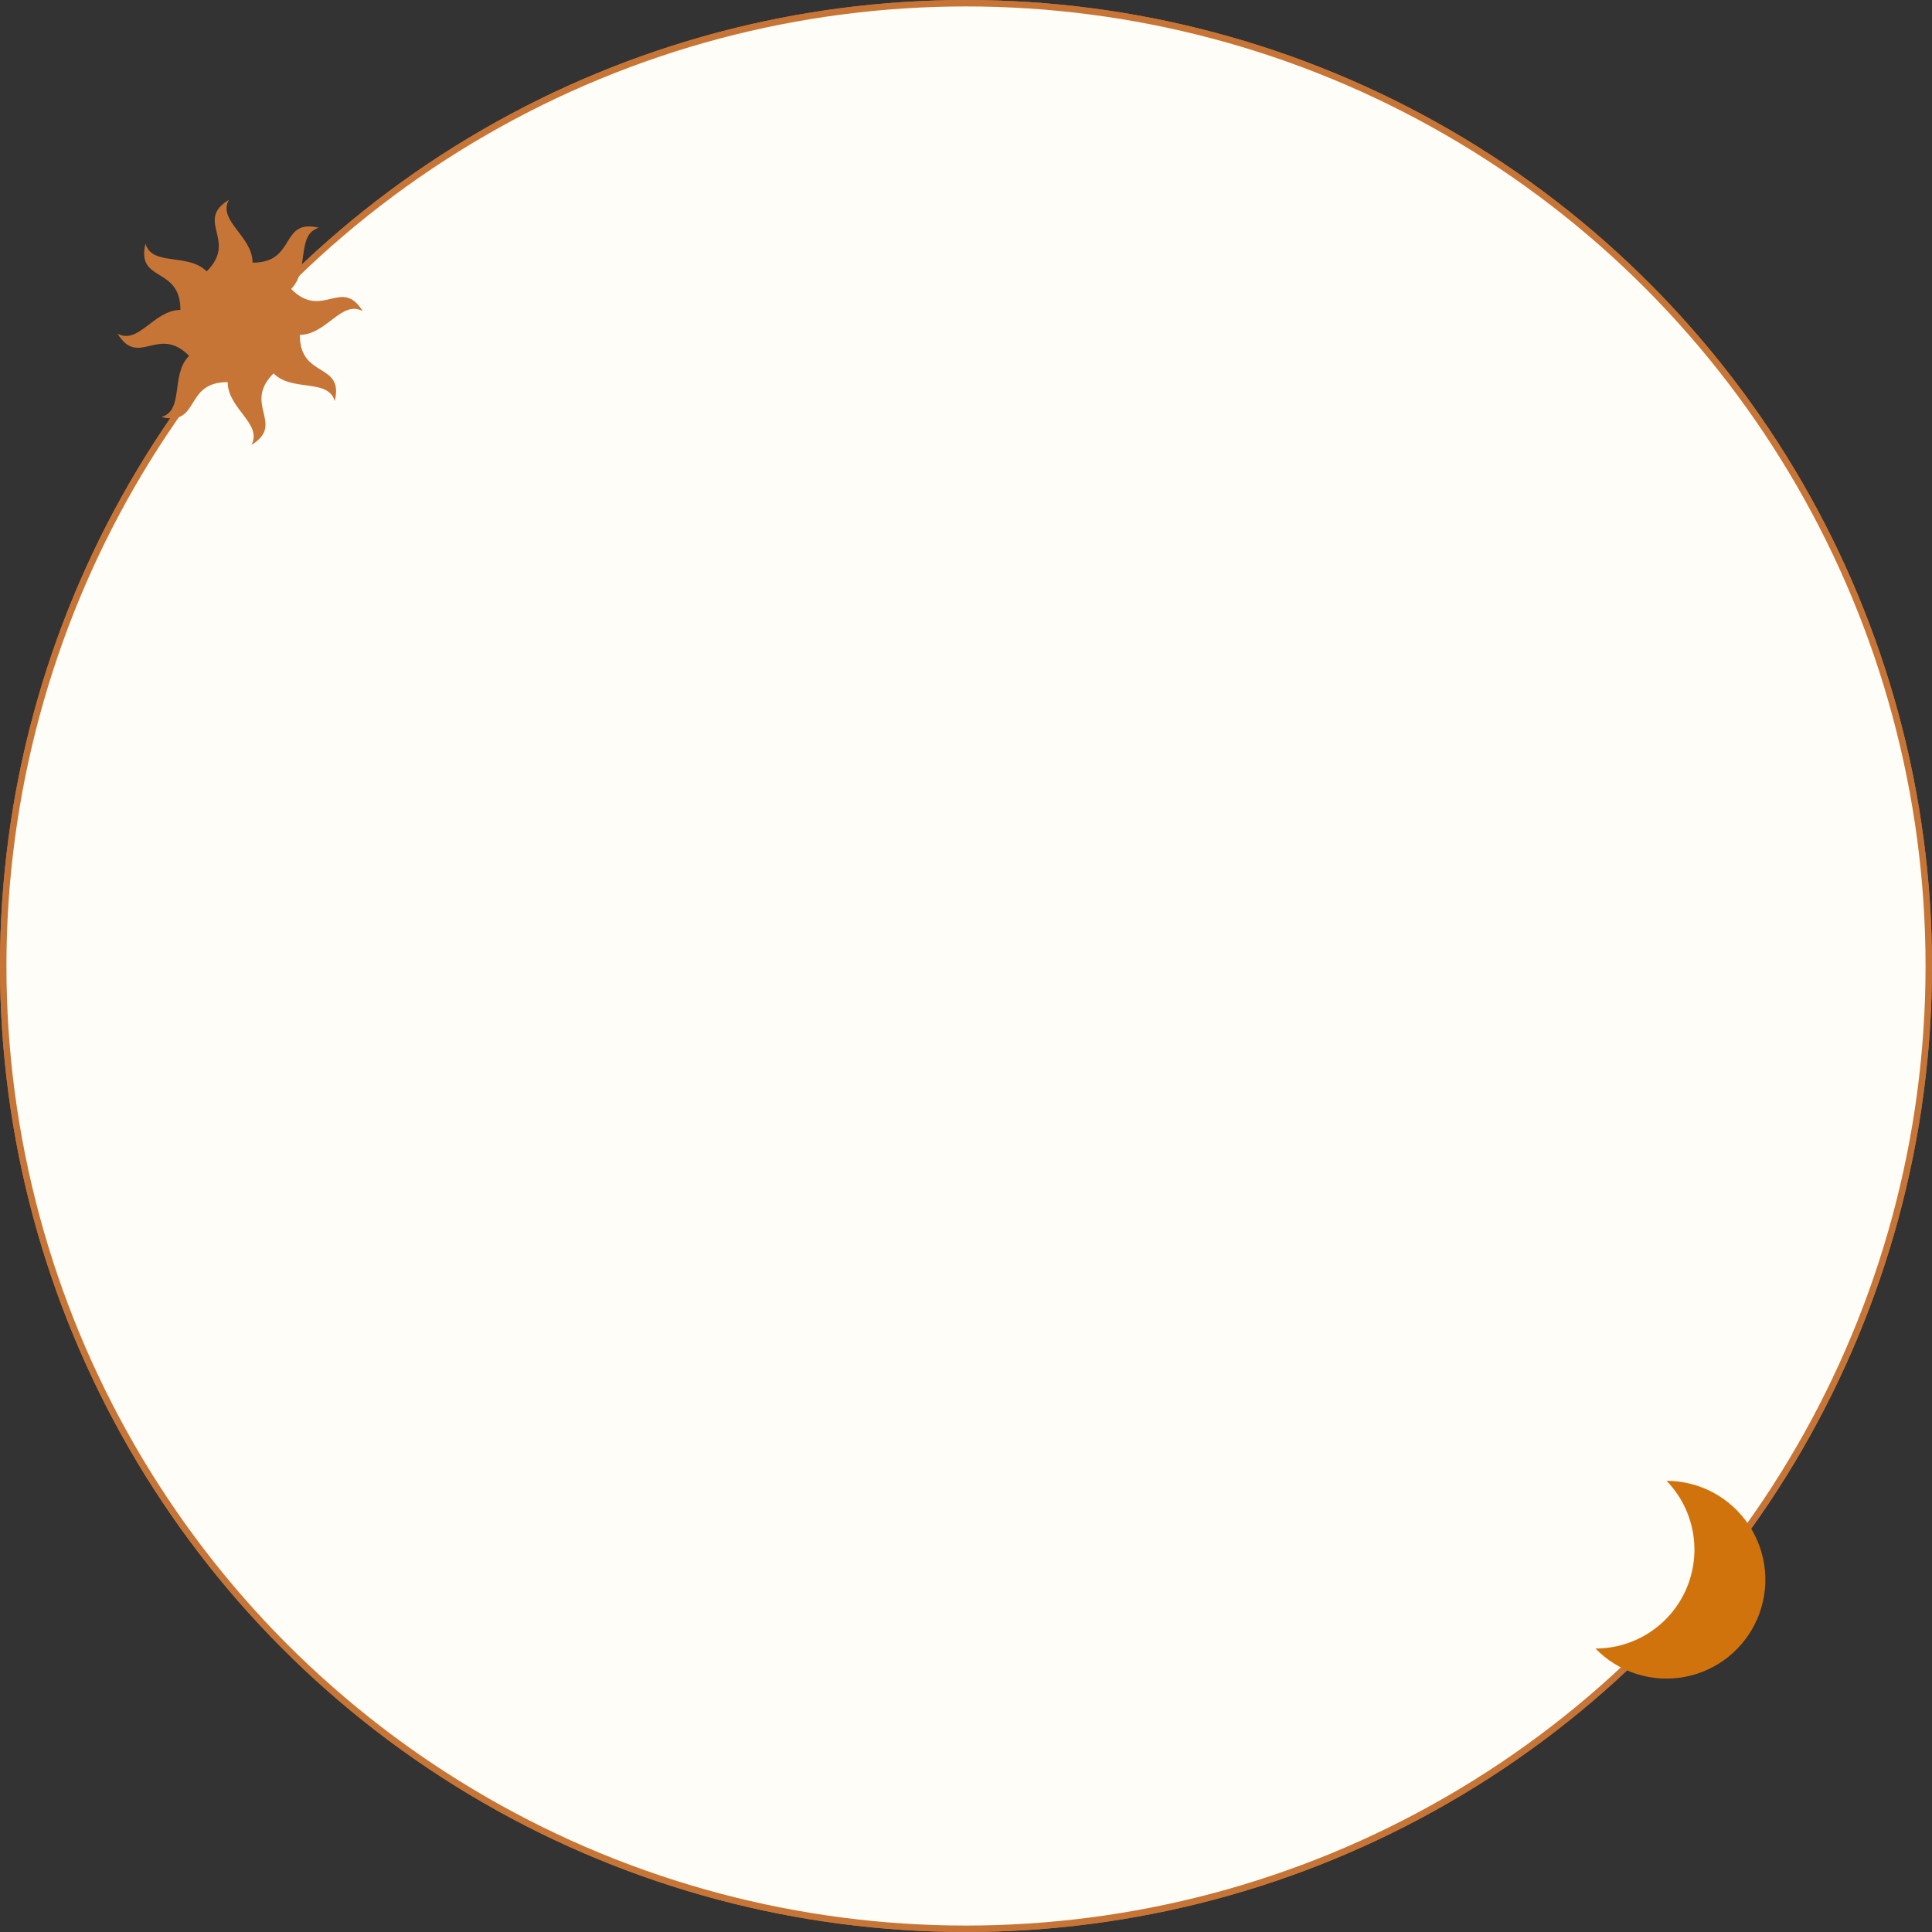 <?xml version="1.0" encoding="UTF-8"?> <svg xmlns="http://www.w3.org/2000/svg" width="300" height="300" viewBox="0 0 300 300" fill="none"><rect x="0" y="0" width="300" height="300" fill="#333333" stroke="none"/><circle cx="150" cy="150" r="149.5" fill="#2C1F14" stroke="#C77536"></circle><circle cx="150" cy="150" r="149.5" fill="#FFFDF7" stroke="#C77536"></circle><g clip-path="url(#clip0_322_3572)"><path d="M42.474 57.984C45.407 60.904 50.928 58.713 51.983 62.281C53.451 56.179 46.537 58.847 46.56 51.998C50.694 51.981 53.047 46.536 56.315 48.312C53.039 42.958 50.036 49.735 45.208 44.873C48.128 41.94 45.936 36.42 49.505 35.365C43.403 33.897 46.07 40.81 39.221 40.787C39.205 36.654 33.76 34.3 35.536 31.033C30.182 34.309 36.959 37.312 32.097 42.14C29.163 39.22 23.644 41.411 22.589 37.843C21.12 43.945 28.034 41.277 28.011 48.126C23.877 48.142 21.524 53.588 18.256 51.812C21.533 57.166 24.536 50.389 29.363 55.25C26.444 58.184 28.635 63.704 25.067 64.759C31.169 66.227 28.501 59.314 35.35 59.337C35.366 63.47 40.812 65.823 39.035 69.09C44.389 65.814 37.612 62.811 42.474 57.983L42.474 57.984Z" fill="#C77536"></path></g><g clip-path="url(#clip1_322_3572)"><path d="M247.741 255.982C249.505 257.803 251.692 259.158 254.108 259.928C256.523 260.697 259.091 260.857 261.583 260.392C264.075 259.927 266.413 258.853 268.389 257.265C270.365 255.677 271.917 253.624 272.906 251.29C273.895 248.957 274.292 246.414 274.059 243.89C273.827 241.366 272.974 238.938 271.575 236.824C270.176 234.71 268.276 232.975 266.044 231.774C263.811 230.573 261.316 229.943 258.781 229.941C260.881 232.108 262.296 234.846 262.849 237.812C263.402 240.779 263.069 243.842 261.891 246.621C260.713 249.399 258.743 251.768 256.226 253.433C253.71 255.098 250.758 255.985 247.741 255.982Z" fill="#D1730D"></path></g><defs><clipPath id="clip0_322_3572"><rect width="40.556" height="40.556" fill="white" transform="translate(49.095 24) rotate(69.937)"></rect></clipPath><clipPath id="clip1_322_3572"><rect width="36.853" height="36.853" fill="white" transform="translate(253.385 223) rotate(22.975)"></rect></clipPath></defs></svg> 